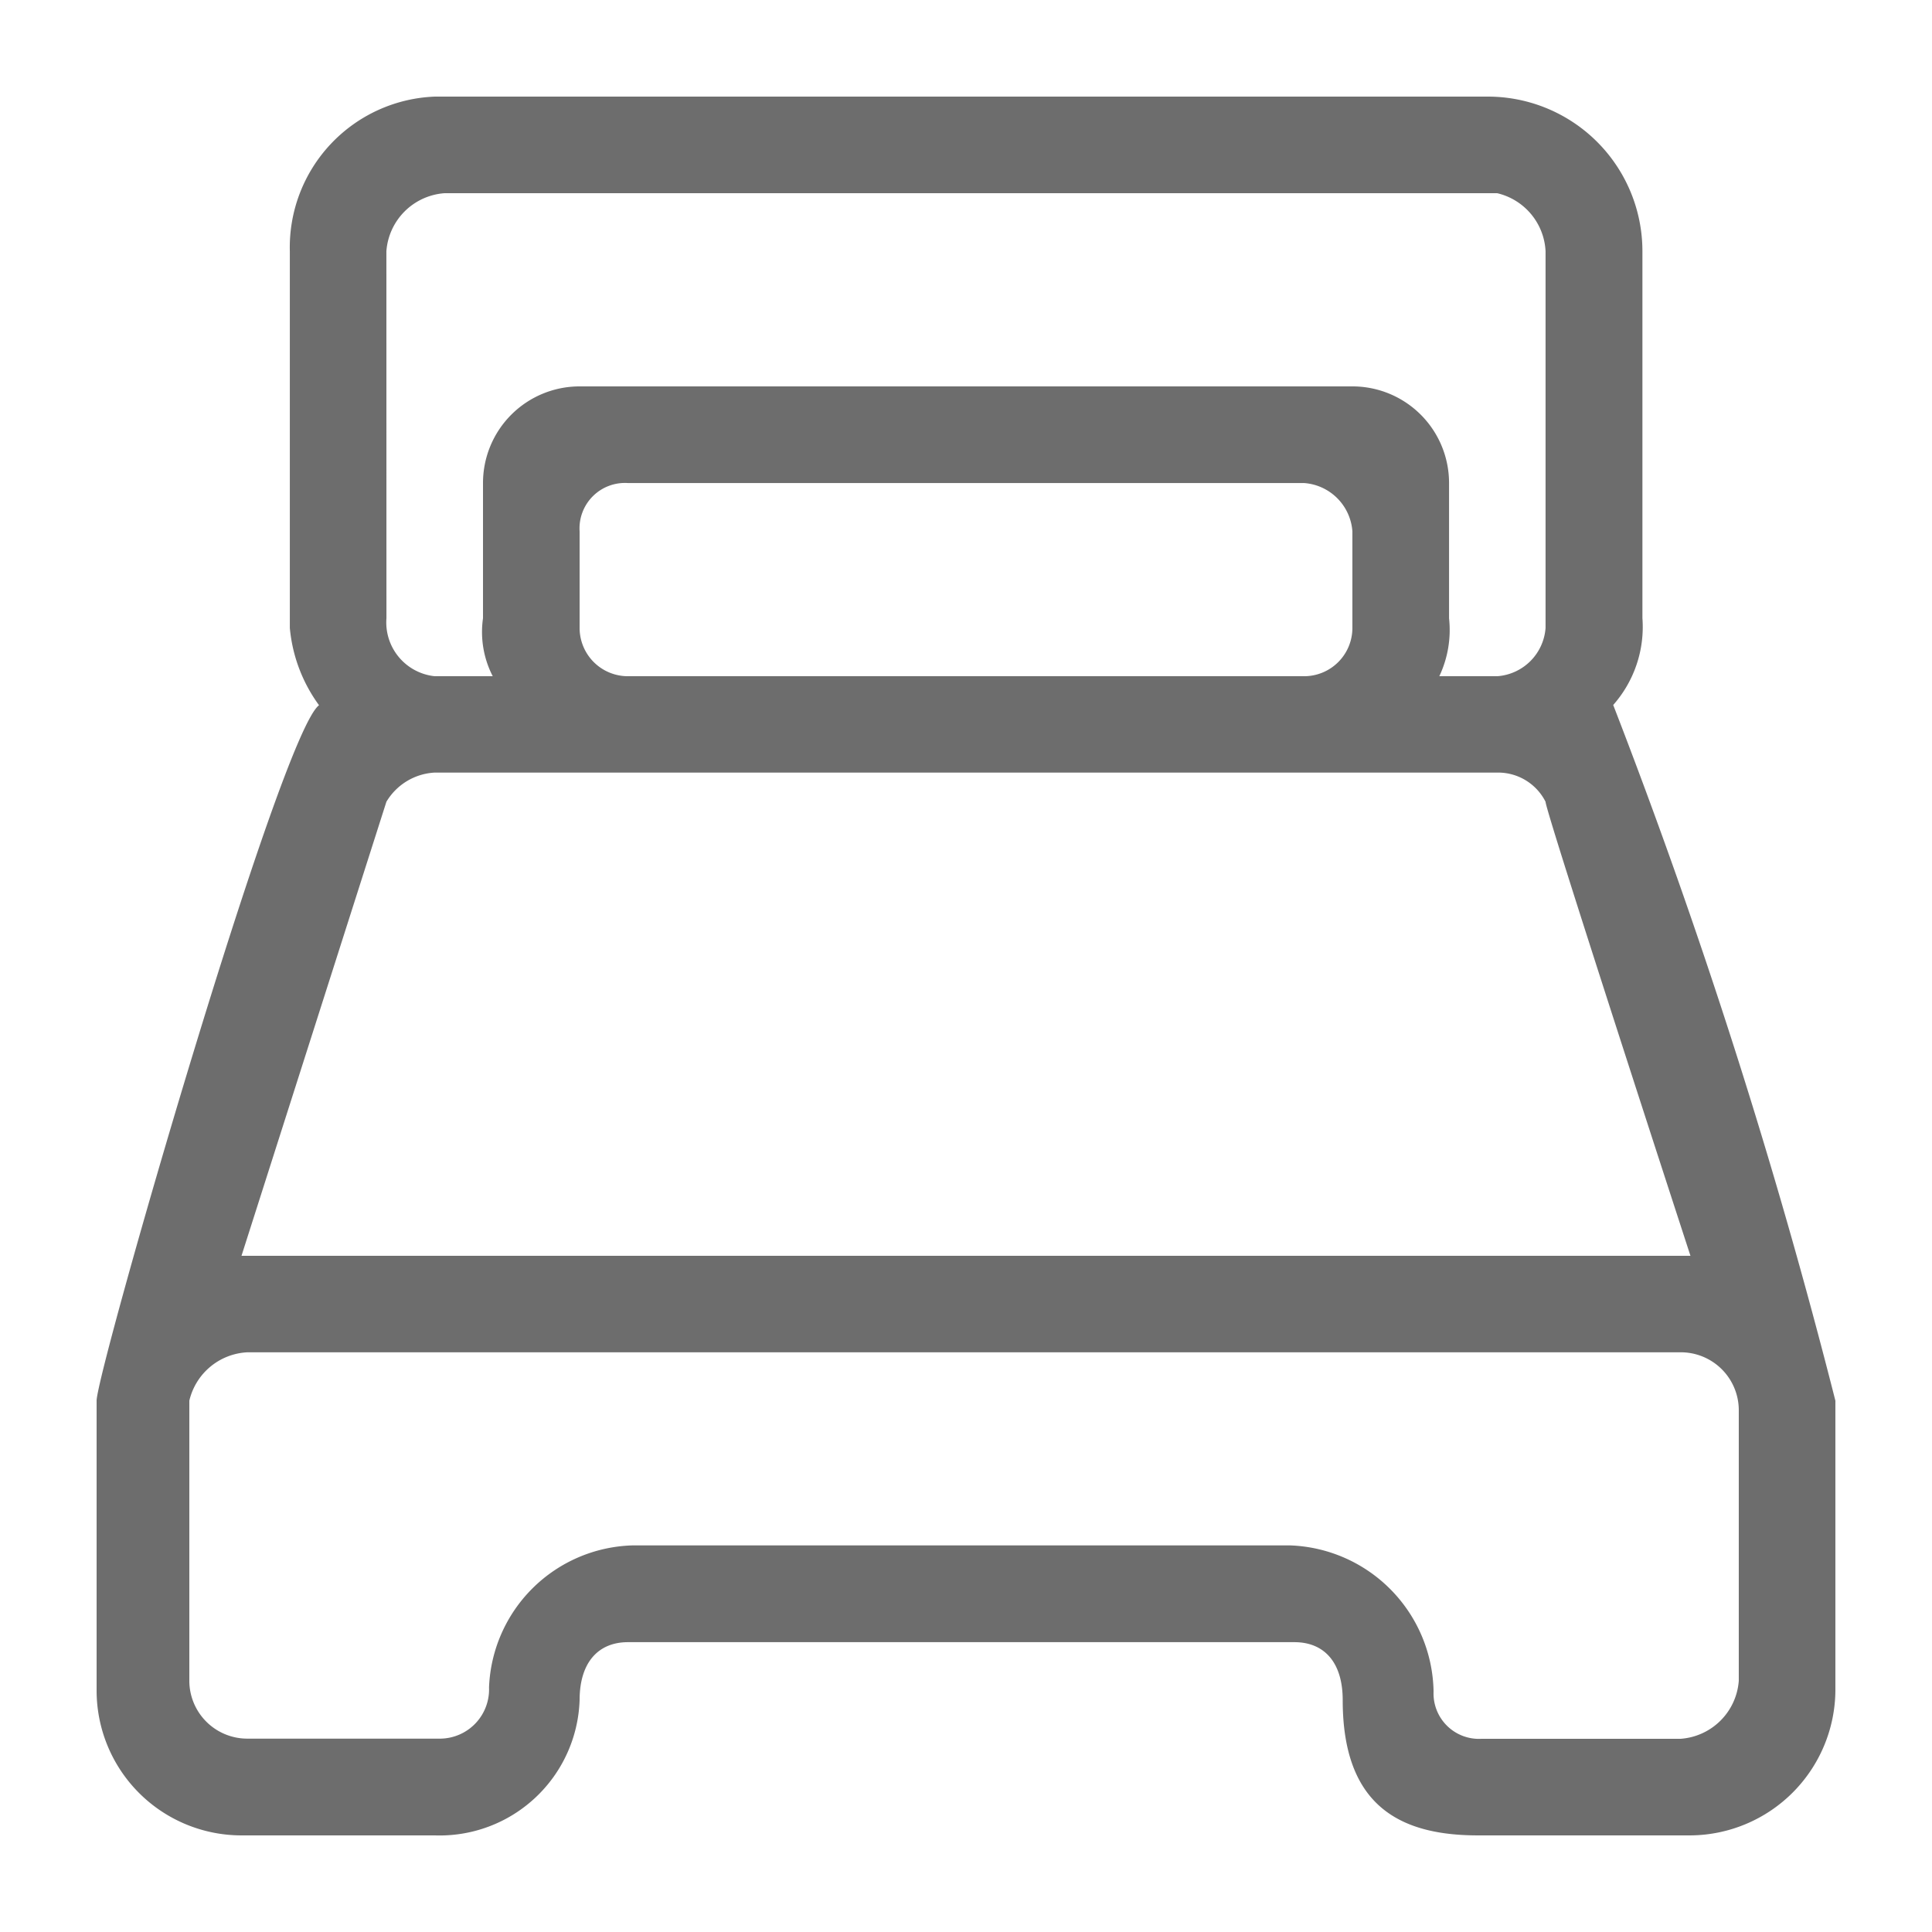 <svg xmlns="http://www.w3.org/2000/svg" width="39.696" height="39.696" viewBox="0 0 39.696 39.696">
    <defs>
        <style>
            .cls-1{fill:#6d6d6d}.cls-2{fill:none}
        </style>
    </defs>
    <g id="_001_bed" data-name="001_bed" transform="translate(-164 -247)">
        <path id="Path_18467" d="M32.161 13.5a2.421 2.421 0 0 0 .6-1.786V4.176A3.176 3.176 0 0 0 29.581 1H7.947A3.1 3.1 0 0 0 4.97 4.176v7.741a3.176 3.176 0 0 0 .6 1.588C4.771 14.1 1 27.2 1 27.795v5.954a2.977 2.977 0 0 0 2.977 2.977h3.97a2.878 2.878 0 0 0 2.977-2.779c0-.794.4-1.191.992-1.191h13.695c.6 0 .992.4.992 1.191 0 2.183 1.191 2.779 2.779 2.779h4.367a3 3 0 0 0 2.977-2.977v-5.954A124.128 124.128 0 0 0 32.161 13.5zM6.954 4.176a1.29 1.29 0 0 1 1.191-1.191h21.634a1.29 1.29 0 0 1 .992 1.191v7.741a1.072 1.072 0 0 1-.992.992h-1.191a2.223 2.223 0 0 0 .2-1.191V8.939A1.985 1.985 0 0 0 26.8 6.954H10.924a1.985 1.985 0 0 0-1.985 1.985v2.779a1.985 1.985 0 0 0 .2 1.191H7.947a1.111 1.111 0 0 1-.992-1.191zm4.962 8.733a.992.992 0 0 1-.992-.992V9.932a.933.933 0 0 1 .992-.992H25.81a1.072 1.072 0 0 1 .992.992v1.985a.992.992 0 0 1-.992.992zm-4.962 2.58a1.231 1.231 0 0 1 .992-.6h21.833a1.092 1.092 0 0 1 .992.6c0 .2 2.977 9.328 2.977 9.328H3.977zM34.741 33.55a1.29 1.29 0 0 1-1.191 1.191h-4.088a.933.933 0 0 1-.992-.973 3.057 3.057 0 0 0-2.937-3H12a3.037 3.037 0 0 0-2.937 2.918 1.012 1.012 0 0 1-.992 1.052H4.1a1.191 1.191 0 0 1-1.195-1.188v-5.755A1.29 1.29 0 0 1 4.1 26.8h29.45a1.191 1.191 0 0 1 1.191 1.191v5.559z" class="cls-1" data-name="Path 18467" transform="translate(164.985 247.985)"/>
        <path id="Rectangle_1408" d="M0 0h39.696v39.696H0z" class="cls-2" data-name="Rectangle 1408" transform="translate(164 247)"/>
    </g>
</svg>
